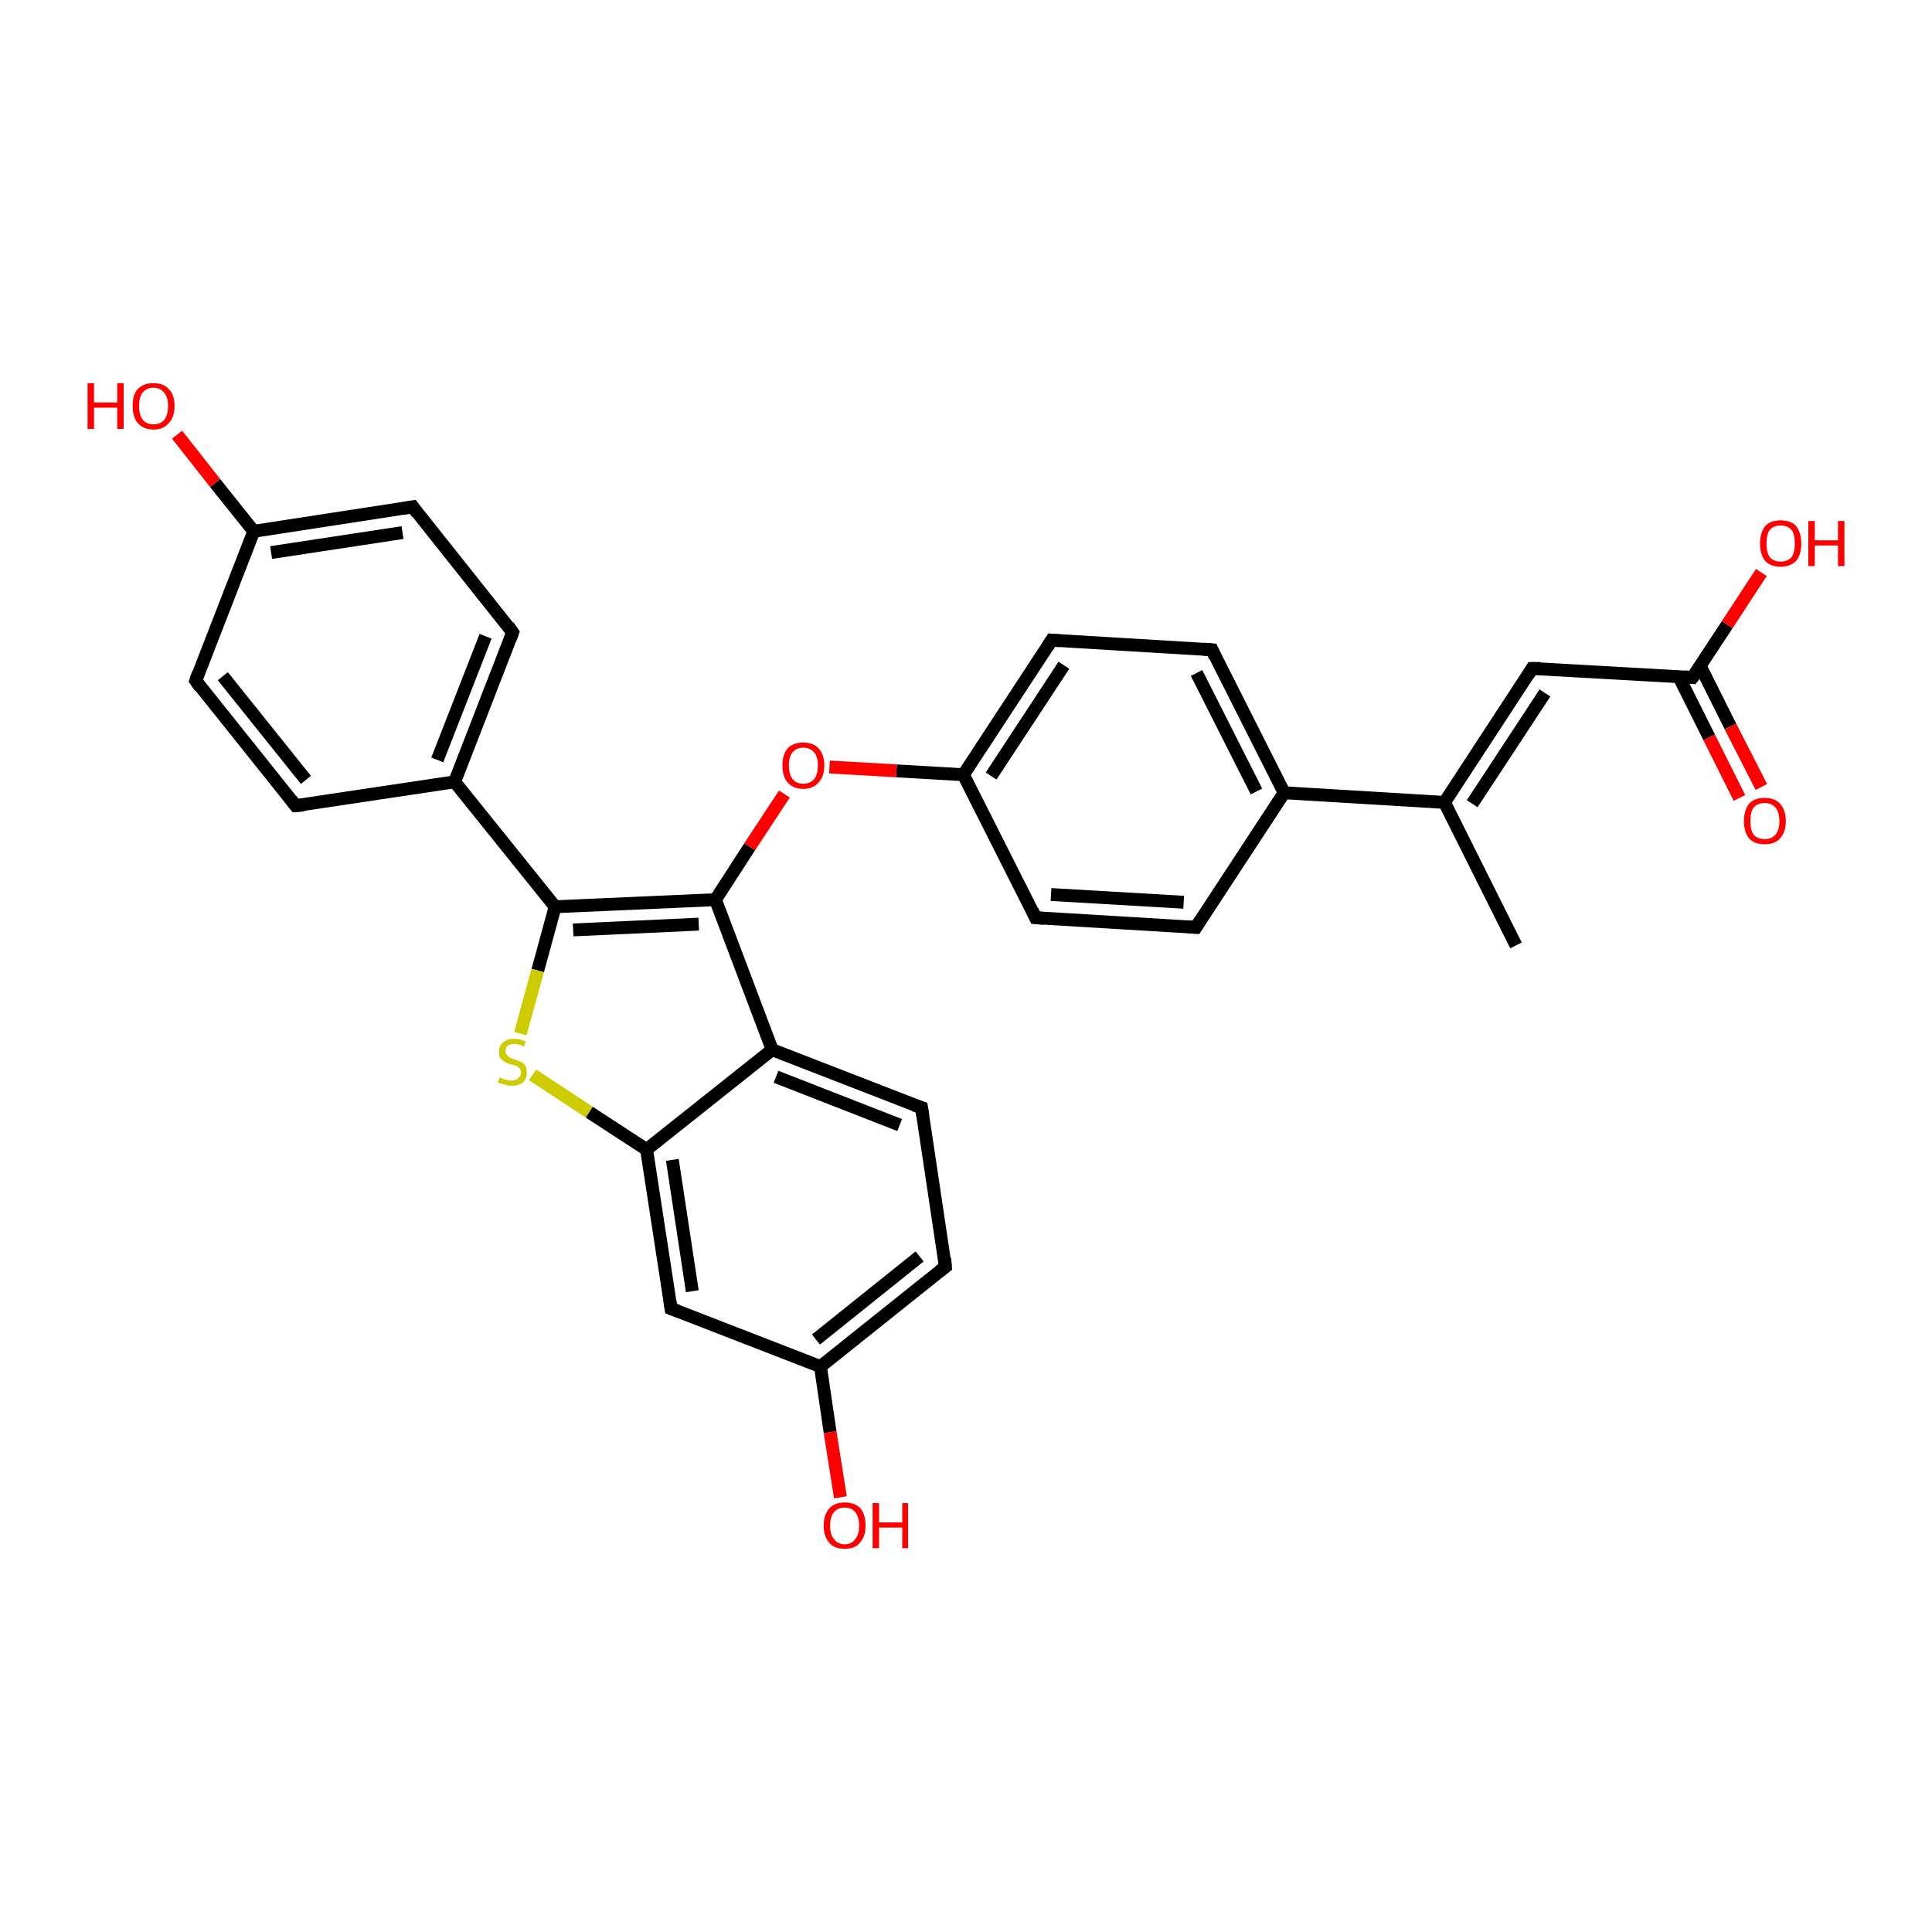 <?xml version='1.0' encoding='iso-8859-1'?>
<svg version='1.1' baseProfile='full'
              xmlns='http://www.w3.org/2000/svg'
                      xmlns:rdkit='http://www.rdkit.org/xml'
                      xmlns:xlink='http://www.w3.org/1999/xlink'
                  xml:space='preserve'
width='300px' height='300px' viewBox='0 0 300 300'>
<!-- END OF HEADER -->
<rect style='opacity:1.0;fill:#FFFFFF;stroke:none' width='300.0' height='300.0' x='0.0' y='0.0'> </rect>
<path class='bond-0 atom-0 atom-1' d='M 235.4,146.8 L 224.3,124.6' style='fill:none;fill-rule:evenodd;stroke:#000000;stroke-width:2.0px;stroke-linecap:butt;stroke-linejoin:miter;stroke-opacity:1' />
<path class='bond-1 atom-1 atom-2' d='M 224.3,124.6 L 237.9,103.8' style='fill:none;fill-rule:evenodd;stroke:#000000;stroke-width:2.0px;stroke-linecap:butt;stroke-linejoin:miter;stroke-opacity:1' />
<path class='bond-1 atom-1 atom-2' d='M 228.6,124.8 L 239.9,107.6' style='fill:none;fill-rule:evenodd;stroke:#000000;stroke-width:2.0px;stroke-linecap:butt;stroke-linejoin:miter;stroke-opacity:1' />
<path class='bond-2 atom-2 atom-3' d='M 237.9,103.8 L 262.8,105.2' style='fill:none;fill-rule:evenodd;stroke:#000000;stroke-width:2.0px;stroke-linecap:butt;stroke-linejoin:miter;stroke-opacity:1' />
<path class='bond-3 atom-3 atom-4' d='M 262.8,105.2 L 268.2,97.0' style='fill:none;fill-rule:evenodd;stroke:#000000;stroke-width:2.0px;stroke-linecap:butt;stroke-linejoin:miter;stroke-opacity:1' />
<path class='bond-3 atom-3 atom-4' d='M 268.2,97.0 L 273.5,88.9' style='fill:none;fill-rule:evenodd;stroke:#FF0000;stroke-width:2.0px;stroke-linecap:butt;stroke-linejoin:miter;stroke-opacity:1' />
<path class='bond-4 atom-3 atom-5' d='M 260.7,105.1 L 265.4,114.5' style='fill:none;fill-rule:evenodd;stroke:#000000;stroke-width:2.0px;stroke-linecap:butt;stroke-linejoin:miter;stroke-opacity:1' />
<path class='bond-4 atom-3 atom-5' d='M 265.4,114.5 L 270.1,123.9' style='fill:none;fill-rule:evenodd;stroke:#FF0000;stroke-width:2.0px;stroke-linecap:butt;stroke-linejoin:miter;stroke-opacity:1' />
<path class='bond-4 atom-3 atom-5' d='M 264.0,103.4 L 268.7,112.8' style='fill:none;fill-rule:evenodd;stroke:#000000;stroke-width:2.0px;stroke-linecap:butt;stroke-linejoin:miter;stroke-opacity:1' />
<path class='bond-4 atom-3 atom-5' d='M 268.7,112.8 L 273.5,122.2' style='fill:none;fill-rule:evenodd;stroke:#FF0000;stroke-width:2.0px;stroke-linecap:butt;stroke-linejoin:miter;stroke-opacity:1' />
<path class='bond-5 atom-1 atom-6' d='M 224.3,124.6 L 199.4,123.1' style='fill:none;fill-rule:evenodd;stroke:#000000;stroke-width:2.0px;stroke-linecap:butt;stroke-linejoin:miter;stroke-opacity:1' />
<path class='bond-6 atom-6 atom-7' d='M 199.4,123.1 L 188.2,100.9' style='fill:none;fill-rule:evenodd;stroke:#000000;stroke-width:2.0px;stroke-linecap:butt;stroke-linejoin:miter;stroke-opacity:1' />
<path class='bond-6 atom-6 atom-7' d='M 195.1,122.9 L 185.8,104.5' style='fill:none;fill-rule:evenodd;stroke:#000000;stroke-width:2.0px;stroke-linecap:butt;stroke-linejoin:miter;stroke-opacity:1' />
<path class='bond-7 atom-7 atom-8' d='M 188.2,100.9 L 163.3,99.4' style='fill:none;fill-rule:evenodd;stroke:#000000;stroke-width:2.0px;stroke-linecap:butt;stroke-linejoin:miter;stroke-opacity:1' />
<path class='bond-8 atom-8 atom-9' d='M 163.3,99.4 L 149.6,120.3' style='fill:none;fill-rule:evenodd;stroke:#000000;stroke-width:2.0px;stroke-linecap:butt;stroke-linejoin:miter;stroke-opacity:1' />
<path class='bond-8 atom-8 atom-9' d='M 165.2,103.3 L 153.9,120.5' style='fill:none;fill-rule:evenodd;stroke:#000000;stroke-width:2.0px;stroke-linecap:butt;stroke-linejoin:miter;stroke-opacity:1' />
<path class='bond-9 atom-9 atom-10' d='M 149.6,120.3 L 139.2,119.7' style='fill:none;fill-rule:evenodd;stroke:#000000;stroke-width:2.0px;stroke-linecap:butt;stroke-linejoin:miter;stroke-opacity:1' />
<path class='bond-9 atom-9 atom-10' d='M 139.2,119.7 L 128.8,119.1' style='fill:none;fill-rule:evenodd;stroke:#FF0000;stroke-width:2.0px;stroke-linecap:butt;stroke-linejoin:miter;stroke-opacity:1' />
<path class='bond-10 atom-10 atom-11' d='M 121.8,123.3 L 116.4,131.5' style='fill:none;fill-rule:evenodd;stroke:#FF0000;stroke-width:2.0px;stroke-linecap:butt;stroke-linejoin:miter;stroke-opacity:1' />
<path class='bond-10 atom-10 atom-11' d='M 116.4,131.5 L 111.1,139.7' style='fill:none;fill-rule:evenodd;stroke:#000000;stroke-width:2.0px;stroke-linecap:butt;stroke-linejoin:miter;stroke-opacity:1' />
<path class='bond-11 atom-11 atom-12' d='M 111.1,139.7 L 86.2,140.8' style='fill:none;fill-rule:evenodd;stroke:#000000;stroke-width:2.0px;stroke-linecap:butt;stroke-linejoin:miter;stroke-opacity:1' />
<path class='bond-11 atom-11 atom-12' d='M 108.5,143.5 L 89.0,144.4' style='fill:none;fill-rule:evenodd;stroke:#000000;stroke-width:2.0px;stroke-linecap:butt;stroke-linejoin:miter;stroke-opacity:1' />
<path class='bond-12 atom-12 atom-13' d='M 86.2,140.8 L 83.5,150.7' style='fill:none;fill-rule:evenodd;stroke:#000000;stroke-width:2.0px;stroke-linecap:butt;stroke-linejoin:miter;stroke-opacity:1' />
<path class='bond-12 atom-12 atom-13' d='M 83.5,150.7 L 80.8,160.5' style='fill:none;fill-rule:evenodd;stroke:#CCCC00;stroke-width:2.0px;stroke-linecap:butt;stroke-linejoin:miter;stroke-opacity:1' />
<path class='bond-13 atom-13 atom-14' d='M 82.7,166.9 L 91.5,172.7' style='fill:none;fill-rule:evenodd;stroke:#CCCC00;stroke-width:2.0px;stroke-linecap:butt;stroke-linejoin:miter;stroke-opacity:1' />
<path class='bond-13 atom-13 atom-14' d='M 91.5,172.7 L 100.4,178.5' style='fill:none;fill-rule:evenodd;stroke:#000000;stroke-width:2.0px;stroke-linecap:butt;stroke-linejoin:miter;stroke-opacity:1' />
<path class='bond-14 atom-14 atom-15' d='M 100.4,178.5 L 104.2,203.2' style='fill:none;fill-rule:evenodd;stroke:#000000;stroke-width:2.0px;stroke-linecap:butt;stroke-linejoin:miter;stroke-opacity:1' />
<path class='bond-14 atom-14 atom-15' d='M 104.4,180.1 L 107.5,200.5' style='fill:none;fill-rule:evenodd;stroke:#000000;stroke-width:2.0px;stroke-linecap:butt;stroke-linejoin:miter;stroke-opacity:1' />
<path class='bond-15 atom-15 atom-16' d='M 104.2,203.2 L 127.4,212.2' style='fill:none;fill-rule:evenodd;stroke:#000000;stroke-width:2.0px;stroke-linecap:butt;stroke-linejoin:miter;stroke-opacity:1' />
<path class='bond-16 atom-16 atom-17' d='M 127.4,212.2 L 128.9,222.4' style='fill:none;fill-rule:evenodd;stroke:#000000;stroke-width:2.0px;stroke-linecap:butt;stroke-linejoin:miter;stroke-opacity:1' />
<path class='bond-16 atom-16 atom-17' d='M 128.9,222.4 L 130.5,232.5' style='fill:none;fill-rule:evenodd;stroke:#FF0000;stroke-width:2.0px;stroke-linecap:butt;stroke-linejoin:miter;stroke-opacity:1' />
<path class='bond-17 atom-16 atom-18' d='M 127.4,212.2 L 146.8,196.7' style='fill:none;fill-rule:evenodd;stroke:#000000;stroke-width:2.0px;stroke-linecap:butt;stroke-linejoin:miter;stroke-opacity:1' />
<path class='bond-17 atom-16 atom-18' d='M 126.7,208.0 L 142.8,195.1' style='fill:none;fill-rule:evenodd;stroke:#000000;stroke-width:2.0px;stroke-linecap:butt;stroke-linejoin:miter;stroke-opacity:1' />
<path class='bond-18 atom-18 atom-19' d='M 146.8,196.7 L 143.1,172.0' style='fill:none;fill-rule:evenodd;stroke:#000000;stroke-width:2.0px;stroke-linecap:butt;stroke-linejoin:miter;stroke-opacity:1' />
<path class='bond-19 atom-19 atom-20' d='M 143.1,172.0 L 119.9,163.0' style='fill:none;fill-rule:evenodd;stroke:#000000;stroke-width:2.0px;stroke-linecap:butt;stroke-linejoin:miter;stroke-opacity:1' />
<path class='bond-19 atom-19 atom-20' d='M 139.7,174.7 L 120.5,167.2' style='fill:none;fill-rule:evenodd;stroke:#000000;stroke-width:2.0px;stroke-linecap:butt;stroke-linejoin:miter;stroke-opacity:1' />
<path class='bond-20 atom-12 atom-21' d='M 86.2,140.8 L 70.6,121.4' style='fill:none;fill-rule:evenodd;stroke:#000000;stroke-width:2.0px;stroke-linecap:butt;stroke-linejoin:miter;stroke-opacity:1' />
<path class='bond-21 atom-21 atom-22' d='M 70.6,121.4 L 79.6,98.2' style='fill:none;fill-rule:evenodd;stroke:#000000;stroke-width:2.0px;stroke-linecap:butt;stroke-linejoin:miter;stroke-opacity:1' />
<path class='bond-21 atom-21 atom-22' d='M 67.9,118.0 L 75.4,98.8' style='fill:none;fill-rule:evenodd;stroke:#000000;stroke-width:2.0px;stroke-linecap:butt;stroke-linejoin:miter;stroke-opacity:1' />
<path class='bond-22 atom-22 atom-23' d='M 79.6,98.2 L 64.1,78.7' style='fill:none;fill-rule:evenodd;stroke:#000000;stroke-width:2.0px;stroke-linecap:butt;stroke-linejoin:miter;stroke-opacity:1' />
<path class='bond-23 atom-23 atom-24' d='M 64.1,78.7 L 39.4,82.5' style='fill:none;fill-rule:evenodd;stroke:#000000;stroke-width:2.0px;stroke-linecap:butt;stroke-linejoin:miter;stroke-opacity:1' />
<path class='bond-23 atom-23 atom-24' d='M 62.5,82.7 L 42.1,85.8' style='fill:none;fill-rule:evenodd;stroke:#000000;stroke-width:2.0px;stroke-linecap:butt;stroke-linejoin:miter;stroke-opacity:1' />
<path class='bond-24 atom-24 atom-25' d='M 39.4,82.5 L 33.4,75.0' style='fill:none;fill-rule:evenodd;stroke:#000000;stroke-width:2.0px;stroke-linecap:butt;stroke-linejoin:miter;stroke-opacity:1' />
<path class='bond-24 atom-24 atom-25' d='M 33.4,75.0 L 27.5,67.5' style='fill:none;fill-rule:evenodd;stroke:#FF0000;stroke-width:2.0px;stroke-linecap:butt;stroke-linejoin:miter;stroke-opacity:1' />
<path class='bond-25 atom-24 atom-26' d='M 39.4,82.5 L 30.4,105.7' style='fill:none;fill-rule:evenodd;stroke:#000000;stroke-width:2.0px;stroke-linecap:butt;stroke-linejoin:miter;stroke-opacity:1' />
<path class='bond-26 atom-26 atom-27' d='M 30.4,105.7 L 45.9,125.1' style='fill:none;fill-rule:evenodd;stroke:#000000;stroke-width:2.0px;stroke-linecap:butt;stroke-linejoin:miter;stroke-opacity:1' />
<path class='bond-26 atom-26 atom-27' d='M 34.6,105.0 L 47.5,121.1' style='fill:none;fill-rule:evenodd;stroke:#000000;stroke-width:2.0px;stroke-linecap:butt;stroke-linejoin:miter;stroke-opacity:1' />
<path class='bond-27 atom-9 atom-28' d='M 149.6,120.3 L 160.8,142.5' style='fill:none;fill-rule:evenodd;stroke:#000000;stroke-width:2.0px;stroke-linecap:butt;stroke-linejoin:miter;stroke-opacity:1' />
<path class='bond-28 atom-28 atom-29' d='M 160.8,142.5 L 185.7,144.0' style='fill:none;fill-rule:evenodd;stroke:#000000;stroke-width:2.0px;stroke-linecap:butt;stroke-linejoin:miter;stroke-opacity:1' />
<path class='bond-28 atom-28 atom-29' d='M 163.2,138.9 L 183.8,140.1' style='fill:none;fill-rule:evenodd;stroke:#000000;stroke-width:2.0px;stroke-linecap:butt;stroke-linejoin:miter;stroke-opacity:1' />
<path class='bond-29 atom-29 atom-6' d='M 185.7,144.0 L 199.4,123.1' style='fill:none;fill-rule:evenodd;stroke:#000000;stroke-width:2.0px;stroke-linecap:butt;stroke-linejoin:miter;stroke-opacity:1' />
<path class='bond-30 atom-20 atom-11' d='M 119.9,163.0 L 111.1,139.7' style='fill:none;fill-rule:evenodd;stroke:#000000;stroke-width:2.0px;stroke-linecap:butt;stroke-linejoin:miter;stroke-opacity:1' />
<path class='bond-31 atom-27 atom-21' d='M 45.9,125.1 L 70.6,121.4' style='fill:none;fill-rule:evenodd;stroke:#000000;stroke-width:2.0px;stroke-linecap:butt;stroke-linejoin:miter;stroke-opacity:1' />
<path class='bond-32 atom-20 atom-14' d='M 119.9,163.0 L 100.4,178.5' style='fill:none;fill-rule:evenodd;stroke:#000000;stroke-width:2.0px;stroke-linecap:butt;stroke-linejoin:miter;stroke-opacity:1' />
<path d='M 237.3,104.8 L 237.9,103.8 L 239.2,103.8' style='fill:none;stroke:#000000;stroke-width:2.0px;stroke-linecap:butt;stroke-linejoin:miter;stroke-opacity:1;' />
<path d='M 261.6,105.1 L 262.8,105.2 L 263.1,104.8' style='fill:none;stroke:#000000;stroke-width:2.0px;stroke-linecap:butt;stroke-linejoin:miter;stroke-opacity:1;' />
<path d='M 188.7,102.0 L 188.2,100.9 L 186.9,100.8' style='fill:none;stroke:#000000;stroke-width:2.0px;stroke-linecap:butt;stroke-linejoin:miter;stroke-opacity:1;' />
<path d='M 164.5,99.5 L 163.3,99.4 L 162.6,100.5' style='fill:none;stroke:#000000;stroke-width:2.0px;stroke-linecap:butt;stroke-linejoin:miter;stroke-opacity:1;' />
<path d='M 104.0,201.9 L 104.2,203.2 L 105.3,203.6' style='fill:none;stroke:#000000;stroke-width:2.0px;stroke-linecap:butt;stroke-linejoin:miter;stroke-opacity:1;' />
<path d='M 145.9,197.4 L 146.8,196.7 L 146.7,195.4' style='fill:none;stroke:#000000;stroke-width:2.0px;stroke-linecap:butt;stroke-linejoin:miter;stroke-opacity:1;' />
<path d='M 143.3,173.3 L 143.1,172.0 L 141.9,171.6' style='fill:none;stroke:#000000;stroke-width:2.0px;stroke-linecap:butt;stroke-linejoin:miter;stroke-opacity:1;' />
<path d='M 79.2,99.3 L 79.6,98.2 L 78.9,97.2' style='fill:none;stroke:#000000;stroke-width:2.0px;stroke-linecap:butt;stroke-linejoin:miter;stroke-opacity:1;' />
<path d='M 64.8,79.7 L 64.1,78.7 L 62.8,78.9' style='fill:none;stroke:#000000;stroke-width:2.0px;stroke-linecap:butt;stroke-linejoin:miter;stroke-opacity:1;' />
<path d='M 30.8,104.5 L 30.4,105.7 L 31.1,106.7' style='fill:none;stroke:#000000;stroke-width:2.0px;stroke-linecap:butt;stroke-linejoin:miter;stroke-opacity:1;' />
<path d='M 45.2,124.2 L 45.9,125.1 L 47.2,125.0' style='fill:none;stroke:#000000;stroke-width:2.0px;stroke-linecap:butt;stroke-linejoin:miter;stroke-opacity:1;' />
<path d='M 160.3,141.4 L 160.8,142.5 L 162.1,142.6' style='fill:none;stroke:#000000;stroke-width:2.0px;stroke-linecap:butt;stroke-linejoin:miter;stroke-opacity:1;' />
<path d='M 184.4,143.9 L 185.7,144.0 L 186.4,142.9' style='fill:none;stroke:#000000;stroke-width:2.0px;stroke-linecap:butt;stroke-linejoin:miter;stroke-opacity:1;' />
<path class='atom-4' d='M 273.3 84.4
Q 273.3 82.7, 274.1 81.7
Q 274.9 80.8, 276.5 80.8
Q 278.1 80.8, 278.9 81.7
Q 279.7 82.7, 279.7 84.4
Q 279.7 86.1, 278.9 87.1
Q 278.0 88.0, 276.5 88.0
Q 274.9 88.0, 274.1 87.1
Q 273.3 86.1, 273.3 84.4
M 276.5 87.2
Q 277.6 87.2, 278.2 86.5
Q 278.7 85.8, 278.7 84.4
Q 278.7 83.0, 278.2 82.3
Q 277.6 81.6, 276.5 81.6
Q 275.4 81.6, 274.8 82.3
Q 274.3 83.0, 274.3 84.4
Q 274.3 85.8, 274.8 86.5
Q 275.4 87.2, 276.5 87.2
' fill='#FF0000'/>
<path class='atom-4' d='M 280.8 80.9
L 281.8 80.9
L 281.8 83.9
L 285.4 83.9
L 285.4 80.9
L 286.4 80.9
L 286.4 87.9
L 285.4 87.9
L 285.4 84.7
L 281.8 84.7
L 281.8 87.9
L 280.8 87.9
L 280.8 80.9
' fill='#FF0000'/>
<path class='atom-5' d='M 270.8 127.5
Q 270.8 125.8, 271.6 124.8
Q 272.4 123.9, 274.0 123.9
Q 275.6 123.9, 276.4 124.8
Q 277.3 125.8, 277.3 127.5
Q 277.3 129.2, 276.4 130.2
Q 275.6 131.1, 274.0 131.1
Q 272.5 131.1, 271.6 130.2
Q 270.8 129.2, 270.8 127.5
M 274.0 130.3
Q 275.1 130.3, 275.7 129.6
Q 276.3 128.9, 276.3 127.5
Q 276.3 126.1, 275.7 125.4
Q 275.1 124.7, 274.0 124.7
Q 272.9 124.7, 272.3 125.4
Q 271.8 126.1, 271.8 127.5
Q 271.8 128.9, 272.3 129.6
Q 272.9 130.3, 274.0 130.3
' fill='#FF0000'/>
<path class='atom-10' d='M 121.5 118.8
Q 121.5 117.2, 122.3 116.2
Q 123.2 115.3, 124.7 115.3
Q 126.3 115.3, 127.1 116.2
Q 128.0 117.2, 128.0 118.8
Q 128.0 120.6, 127.1 121.5
Q 126.3 122.5, 124.7 122.5
Q 123.2 122.5, 122.3 121.5
Q 121.5 120.6, 121.5 118.8
M 124.7 121.7
Q 125.8 121.7, 126.4 121.0
Q 127.0 120.3, 127.0 118.8
Q 127.0 117.5, 126.4 116.8
Q 125.8 116.1, 124.7 116.1
Q 123.7 116.1, 123.1 116.8
Q 122.5 117.5, 122.5 118.8
Q 122.5 120.3, 123.1 121.0
Q 123.7 121.7, 124.7 121.7
' fill='#FF0000'/>
<path class='atom-13' d='M 77.6 167.3
Q 77.7 167.3, 78.0 167.5
Q 78.3 167.6, 78.7 167.7
Q 79.1 167.8, 79.4 167.8
Q 80.1 167.8, 80.5 167.4
Q 80.9 167.1, 80.9 166.5
Q 80.9 166.2, 80.7 165.9
Q 80.5 165.7, 80.2 165.5
Q 79.9 165.4, 79.4 165.3
Q 78.7 165.1, 78.4 164.9
Q 78.0 164.7, 77.7 164.3
Q 77.5 164.0, 77.5 163.3
Q 77.5 162.4, 78.1 161.9
Q 78.7 161.3, 79.9 161.3
Q 80.7 161.3, 81.6 161.7
L 81.4 162.5
Q 80.5 162.1, 79.9 162.1
Q 79.2 162.1, 78.8 162.4
Q 78.5 162.7, 78.5 163.2
Q 78.5 163.6, 78.7 163.8
Q 78.9 164.0, 79.1 164.2
Q 79.4 164.3, 79.9 164.5
Q 80.5 164.7, 80.9 164.9
Q 81.3 165.1, 81.6 165.5
Q 81.8 165.9, 81.8 166.5
Q 81.8 167.5, 81.2 168.1
Q 80.5 168.6, 79.5 168.6
Q 78.8 168.6, 78.3 168.4
Q 77.9 168.3, 77.3 168.1
L 77.6 167.3
' fill='#CCCC00'/>
<path class='atom-17' d='M 127.9 236.9
Q 127.9 235.2, 128.8 234.2
Q 129.6 233.3, 131.2 233.3
Q 132.7 233.3, 133.6 234.2
Q 134.4 235.2, 134.4 236.9
Q 134.4 238.6, 133.5 239.6
Q 132.7 240.5, 131.2 240.5
Q 129.6 240.5, 128.8 239.6
Q 127.9 238.6, 127.9 236.9
M 131.2 239.8
Q 132.2 239.8, 132.8 239.0
Q 133.4 238.3, 133.4 236.9
Q 133.4 235.5, 132.8 234.8
Q 132.2 234.1, 131.2 234.1
Q 130.1 234.1, 129.5 234.8
Q 128.9 235.5, 128.9 236.9
Q 128.9 238.3, 129.5 239.0
Q 130.1 239.8, 131.2 239.8
' fill='#FF0000'/>
<path class='atom-17' d='M 135.5 233.4
L 136.5 233.4
L 136.5 236.4
L 140.1 236.4
L 140.1 233.4
L 141.0 233.4
L 141.0 240.4
L 140.1 240.4
L 140.1 237.2
L 136.5 237.2
L 136.5 240.4
L 135.5 240.4
L 135.5 233.4
' fill='#FF0000'/>
<path class='atom-25' d='M 13.6 59.5
L 14.6 59.5
L 14.6 62.5
L 18.2 62.5
L 18.2 59.5
L 19.2 59.5
L 19.2 66.6
L 18.2 66.6
L 18.2 63.3
L 14.6 63.3
L 14.6 66.6
L 13.6 66.6
L 13.6 59.5
' fill='#FF0000'/>
<path class='atom-25' d='M 20.6 63.0
Q 20.6 61.3, 21.4 60.4
Q 22.3 59.5, 23.8 59.5
Q 25.4 59.5, 26.2 60.4
Q 27.1 61.3, 27.1 63.0
Q 27.1 64.8, 26.2 65.7
Q 25.4 66.7, 23.8 66.7
Q 22.3 66.7, 21.4 65.7
Q 20.6 64.8, 20.6 63.0
M 23.8 65.9
Q 24.9 65.9, 25.5 65.2
Q 26.1 64.5, 26.1 63.0
Q 26.1 61.7, 25.5 61.0
Q 24.9 60.2, 23.8 60.2
Q 22.8 60.2, 22.2 60.9
Q 21.6 61.6, 21.6 63.0
Q 21.6 64.5, 22.2 65.2
Q 22.8 65.9, 23.8 65.9
' fill='#FF0000'/>
</svg>
